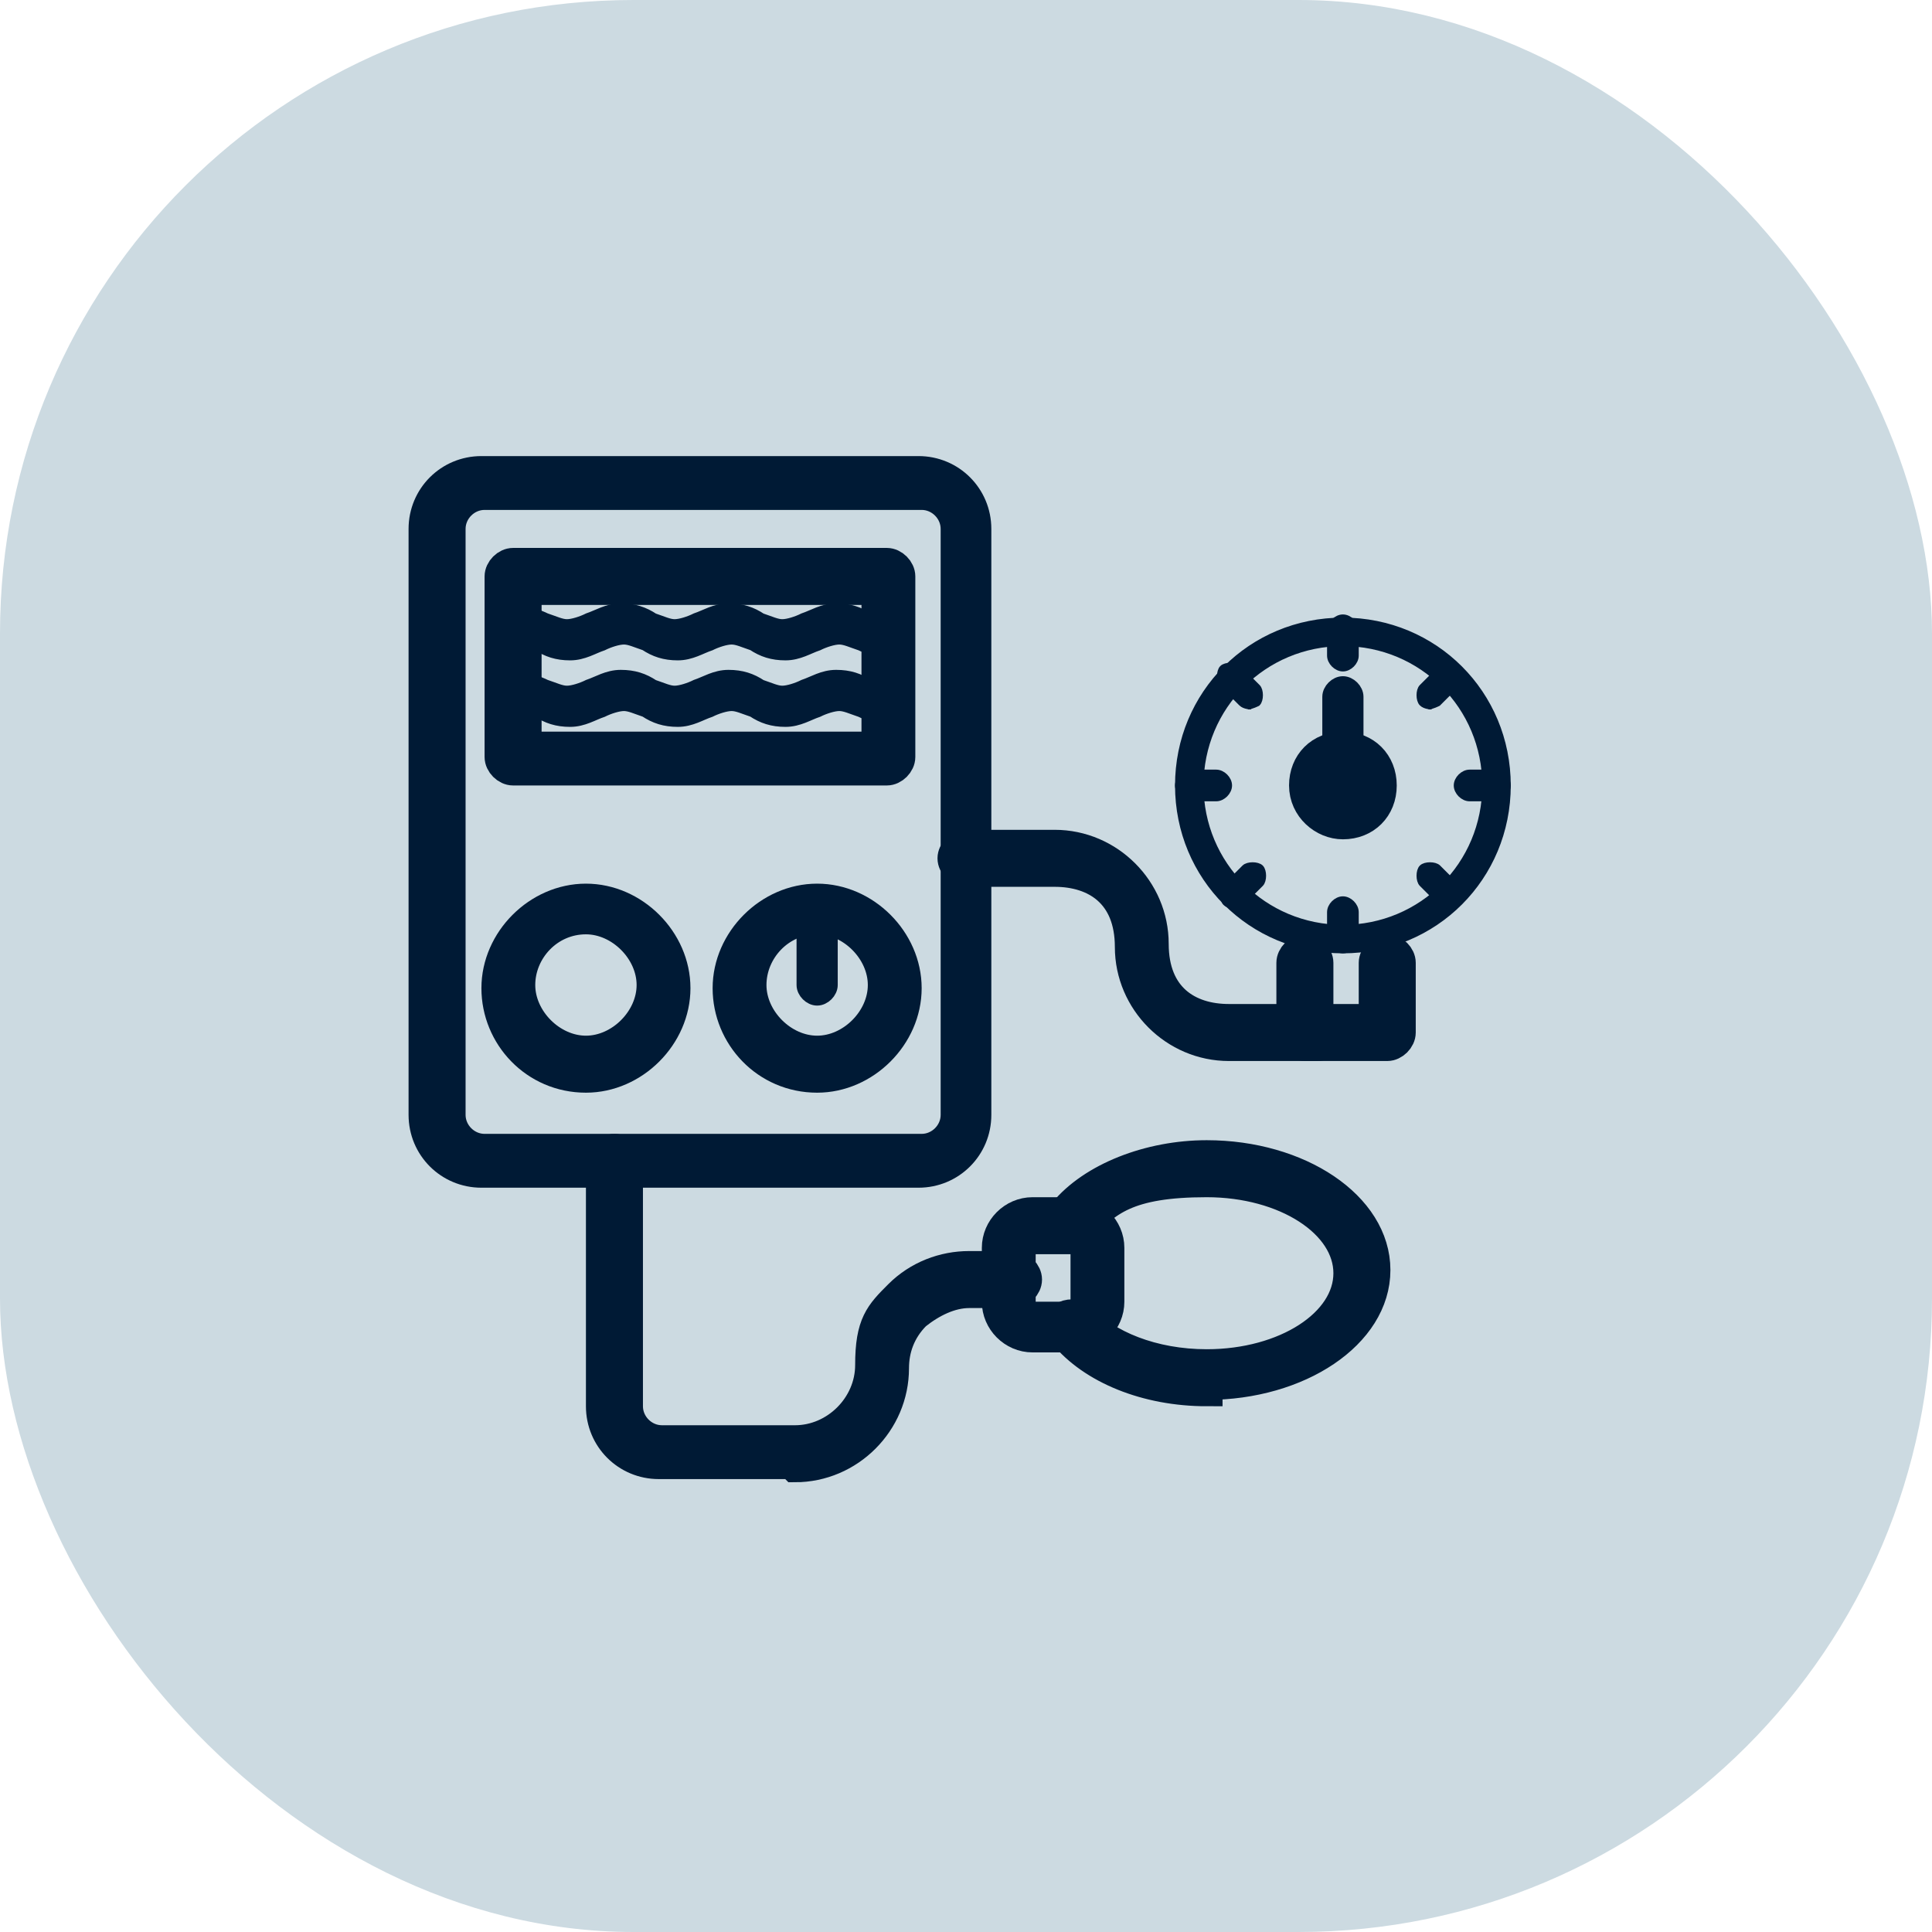 <?xml version="1.0" encoding="UTF-8"?> <svg xmlns="http://www.w3.org/2000/svg" id="Layer_1" version="1.1" viewBox="0 0 61 61"><defs><style> .st0, .st1, .st2 { fill: #001a35; fill-rule: evenodd; stroke: #001a35; stroke-miterlimit: 10; } .st1 { stroke-width: .2px; } .st2 { stroke-width: .5px; } .st3 { fill: #ccdae1; } </style></defs><rect class="st3" width="61" height="61" rx="20" ry="20"></rect><g><path class="st0" d="M29,37h-13.8c-1,0-1.8-.8-1.8-1.8v-18.5c0-1,.8-1.8,1.8-1.8h13.8c1,0,1.8.8,1.8,1.8v18.5c0,1-.8,1.8-1.8,1.8h0ZM15.3,15.6c-.6,0-1.1.5-1.1,1.1v18.5c0,.6.5,1.1,1.1,1.1h13.8c.6,0,1.1-.5,1.1-1.1v-18.5c0-.6-.5-1.1-1.1-1.1h-13.8ZM15.3,15.6"></path><path class="st0" d="M28,24.3h-11.8c-.2,0-.4-.2-.4-.4v-5.7c0-.2.2-.4.4-.4h11.8c.2,0,.4.2.4.4v5.7c0,.2-.2.4-.4.4h0ZM16.6,23.6h11.1v-5h-11.1v5ZM16.6,23.6"></path><path class="st2" d="M24.8,20.6c-.4,0-.7-.1-1-.3-.3-.1-.5-.2-.7-.2s-.5.1-.7.2c-.3.1-.6.3-1,.3s-.7-.1-1-.3c-.3-.1-.5-.2-.7-.2s-.5.1-.7.2c-.3.1-.6.3-1,.3s-.7-.1-1-.3c-.2,0-.4-.2-.6-.2-.2,0-.3-.2-.3-.4,0-.2.2-.3.4-.3.2,0,.5.1.7.2.3.1.5.2.7.2s.5-.1.7-.2c.3-.1.6-.3,1-.3s.7.1,1,.3c.3.1.5.2.7.2s.5-.1.7-.2c.3-.1.6-.3,1-.3s.7.1,1,.3c.3.1.5.2.7.2s.5-.1.7-.2c.3-.1.6-.3,1-.3s.7.1,1,.3c.2,0,.4.2.6.2.2,0,.3.2.3.4,0,.2-.2.3-.4.3-.2,0-.5-.1-.7-.2-.3-.1-.5-.2-.7-.2s-.5.1-.7.2c-.3.1-.6.3-1,.3h0ZM24.8,20.6"></path><path class="st2" d="M24.8,22.7c-.4,0-.7-.1-1-.3-.3-.1-.5-.2-.7-.2s-.5.1-.7.2c-.3.1-.6.3-1,.3s-.7-.1-1-.3c-.3-.1-.5-.2-.7-.2s-.5.1-.7.2c-.3.1-.6.3-1,.3s-.7-.1-1-.3c-.2,0-.4-.2-.6-.2-.2,0-.3-.2-.3-.4,0-.2.2-.3.4-.3.2,0,.5.1.7.2.3.1.5.2.7.2s.5-.1.7-.2c.3-.1.6-.3,1-.3s.7.1,1,.3c.3.1.5.2.7.2s.5-.1.7-.2c.3-.1.6-.3,1-.3s.7.1,1,.3c.3.1.5.2.7.2s.5-.1.7-.2c.3-.1.6-.3,1-.3s.7.1,1,.3c.2,0,.4.2.6.2.2,0,.3.2.3.4,0,.2-.2.3-.4.3-.2,0-.5-.1-.7-.2-.3-.1-.5-.2-.7-.2s-.5.1-.7.2c-.3.1-.6.3-1,.3h0ZM24.8,22.7"></path><path class="st0" d="M18.5,34c-1.6,0-2.8-1.3-2.8-2.8s1.3-2.8,2.8-2.8,2.8,1.3,2.8,2.8-1.3,2.8-2.8,2.8h0ZM18.5,29c-1.2,0-2.1,1-2.1,2.1s1,2.1,2.1,2.1,2.1-1,2.1-2.1-1-2.1-2.1-2.1h0ZM18.5,29"></path><path class="st0" d="M25.8,34c-1.6,0-2.8-1.3-2.8-2.8s1.3-2.8,2.8-2.8,2.8,1.3,2.8,2.8-1.3,2.8-2.8,2.8h0ZM25.8,29c-1.2,0-2.1,1-2.1,2.1s1,2.1,2.1,2.1,2.1-1,2.1-2.1-1-2.1-2.1-2.1h0ZM25.8,29"></path><path class="st0" d="M41.6,33h-2.8c-1.7,0-3.1-1.4-3.1-3.1s-1.1-2.4-2.4-2.4h-2.8c-.2,0-.4-.2-.4-.4s.2-.4.4-.4h2.8c1.7,0,3.1,1.4,3.1,3.1s1.1,2.4,2.4,2.4h2.8c.2,0,.4.2.4.4s-.2.4-.4.4h0ZM41.6,33"></path><path class="st0" d="M33.9,42.2h-1.3c-.6,0-1.1-.5-1.1-1.1v-1.7c0-.6.5-1.1,1.1-1.1h1.3c.6,0,1.1.5,1.1,1.1v1.7c0,.6-.5,1.1-1.1,1.1h0ZM32.6,39.1c-.2,0-.4.2-.4.4v1.7c0,.2.2.4.4.4h1.3c.2,0,.4-.2.4-.4v-1.7c0-.2-.2-.4-.4-.4h-1.3ZM32.6,39.1"></path><path class="st0" d="M38.1,43.9c-1.9,0-3.6-.7-4.5-1.8-.1-.1-.1-.4,0-.5.1-.1.4-.1.5,0,.8.9,2.3,1.5,4,1.5,2.5,0,4.5-1.3,4.5-2.9s-2-2.9-4.5-2.9-3.2.6-4,1.5c-.1.1-.4.2-.5,0-.1-.1-.2-.4,0-.5.9-1.1,2.7-1.8,4.5-1.8,2.9,0,5.3,1.6,5.3,3.6s-2.4,3.6-5.3,3.6h0ZM38.1,43.9"></path><path class="st0" d="M43.7,33h-2.5c-.2,0-.4-.2-.4-.4v-2.2c0-.2.2-.4.4-.4s.4.2.4.4v1.8h1.8v-1.8c0-.2.2-.4.4-.4s.4.2.4.4v2.2c0,.2-.2.4-.4.4h0ZM43.7,33"></path><path class="st1" d="M42.4,30c-2.9,0-5.2-2.3-5.2-5.2s2.3-5.2,5.2-5.2,5.2,2.3,5.2,5.2-2.3,5.2-5.2,5.2h0ZM42.4,20.3c-2.5,0-4.5,2-4.5,4.5s2,4.5,4.5,4.5,4.5-2,4.5-4.5-2-4.5-4.5-4.5h0ZM42.4,20.3"></path><path class="st1" d="M42.4,21.1c-.2,0-.4-.2-.4-.4v-.8c0-.2.2-.4.4-.4s.4.2.4.4v.8c0,.2-.2.4-.4.4h0ZM42.4,21.1"></path><path class="st1" d="M45.2,22.3c0,0-.2,0-.3-.1-.1-.1-.1-.4,0-.5l.6-.6c.1-.1.4-.1.5,0,.1.1.1.4,0,.5l-.6.6c0,0-.2.1-.3.1h0ZM45.2,22.3"></path><path class="st1" d="M47.2,25.2h-.8c-.2,0-.4-.2-.4-.4s.2-.4.4-.4h.8c.2,0,.4.2.4.4s-.2.4-.4.4h0ZM47.2,25.2"></path><path class="st1" d="M45.8,28.6c0,0-.2,0-.3-.1l-.6-.6c-.1-.1-.1-.4,0-.5.1-.1.4-.1.5,0l.6.6c.1.1.1.4,0,.5,0,0-.2.1-.3.1h0ZM45.8,28.6"></path><path class="st1" d="M42.4,30c-.2,0-.4-.2-.4-.4v-.8c0-.2.2-.4.4-.4s.4.2.4.4v.8c0,.2-.2.4-.4.4h0ZM42.4,30"></path><path class="st1" d="M39,28.6c0,0-.2,0-.3-.1-.1-.1-.1-.4,0-.5l.6-.6c.1-.1.4-.1.5,0,.1.1.1.4,0,.5l-.6.6c0,0-.2.1-.3.1h0ZM39,28.6"></path><path class="st1" d="M38.4,25.2h-.8c-.2,0-.4-.2-.4-.4s.2-.4.4-.4h.8c.2,0,.4.2.4.4s-.2.4-.4.4h0ZM38.4,25.2"></path><path class="st1" d="M39.5,22.3c0,0-.2,0-.3-.1l-.6-.6c-.1-.1-.1-.4,0-.5.1-.1.4-.1.5,0l.6.6c.1.1.1.4,0,.5,0,0-.2.1-.3.1h0ZM39.5,22.3"></path><path class="st0" d="M42.4,26c-.6,0-1.2-.5-1.2-1.2s.5-1.2,1.2-1.2,1.2.5,1.2,1.2-.5,1.2-1.2,1.2h0ZM42.4,24.3c-.2,0-.5.2-.5.5s.2.5.5.5.5-.2.5-.5-.2-.5-.5-.5h0ZM42.4,24.3"></path><path class="st2" d="M42.4,24.3c-.2,0-.4-.2-.4-.4v-1.9c0-.2.2-.4.4-.4s.4.2.4.4v1.9c0,.2-.2.4-.4.4h0ZM42.4,24.3"></path><path class="st0" d="M25,46.2h-4.2c-1,0-1.8-.8-1.8-1.8v-7.7c0-.2.2-.4.4-.4s.4.2.4.4v7.7c0,.6.5,1.1,1.1,1.1h4.2c1.3,0,2.4-1.1,2.4-2.4s.3-1.6.9-2.2,1.4-.9,2.2-.9h1.4c.2,0,.4.2.4.4s-.2.4-.4.4h-1.4c-.6,0-1.2.3-1.7.7-.5.5-.7,1.1-.7,1.7,0,1.7-1.4,3.1-3.1,3.1h0ZM25,46.2"></path><path class="st2" d="M25.8,31.5c-.2,0-.4-.2-.4-.4v-2.5c0-.2.2-.4.4-.4s.4.2.4.4v2.5c0,.2-.2.4-.4.4h0ZM25.8,31.5"></path></g></svg> 